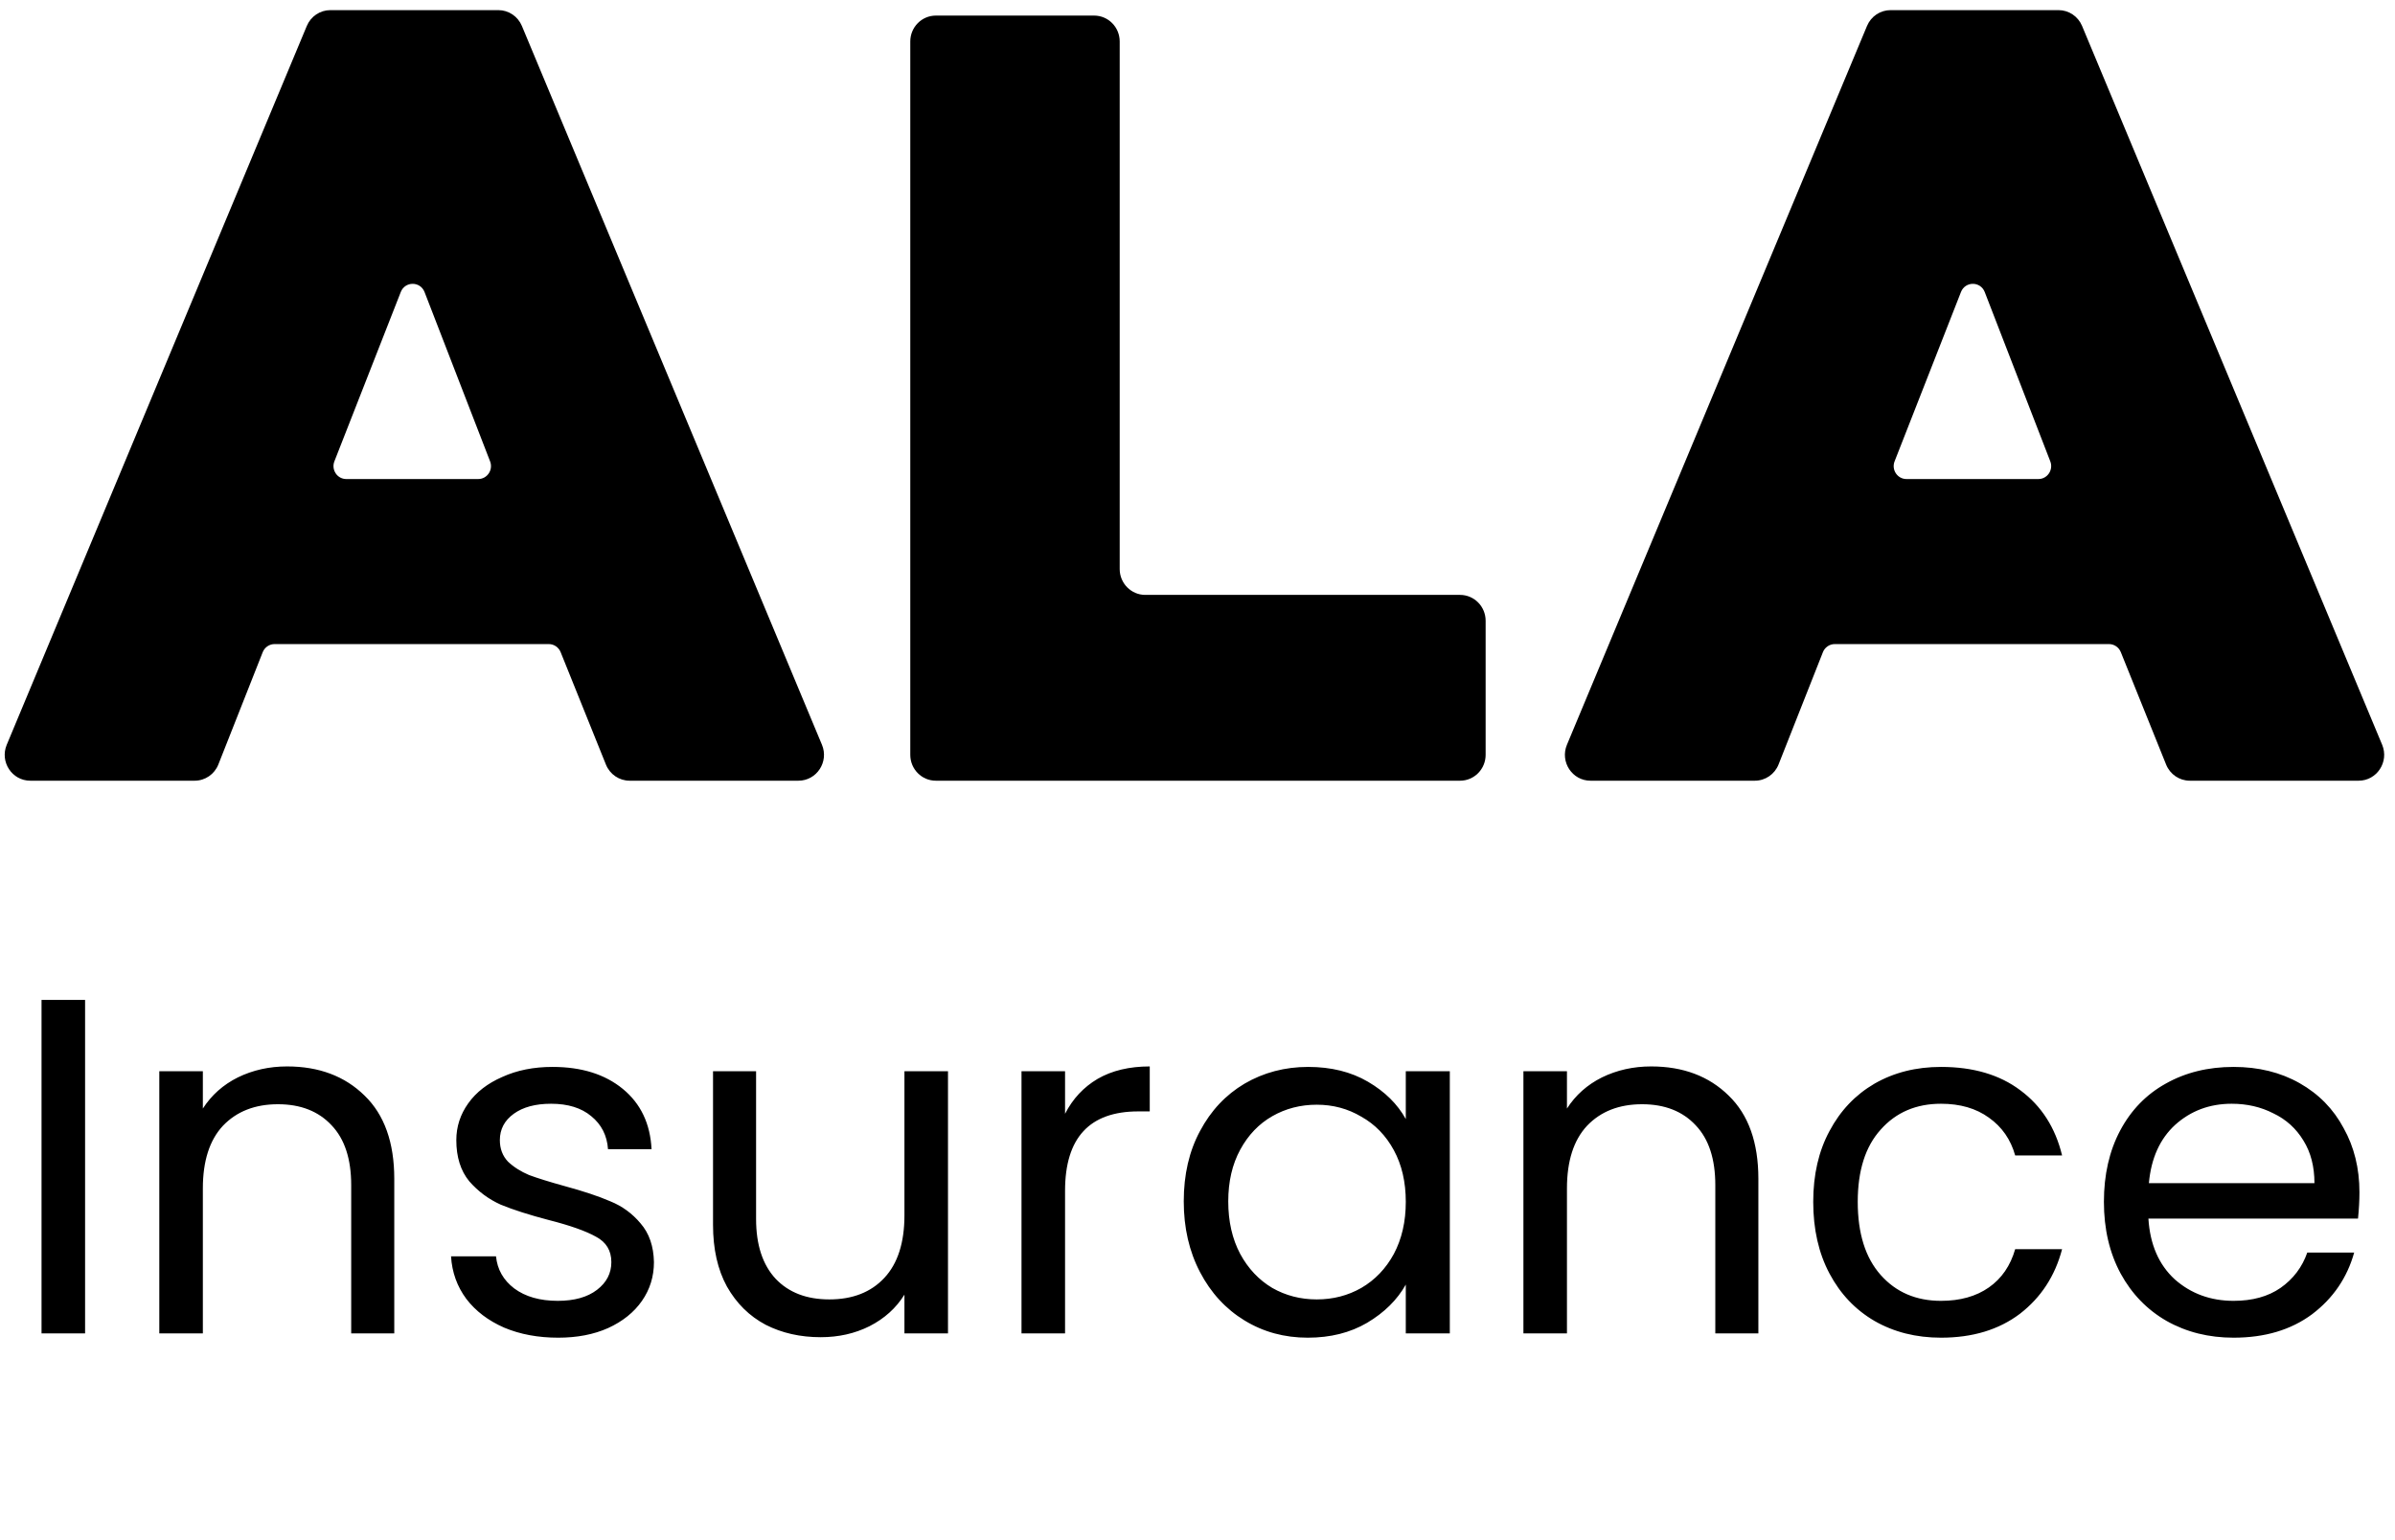 <?xml version="1.0" encoding="UTF-8"?>
<svg xmlns="http://www.w3.org/2000/svg" width="157" height="101" viewBox="0 0 157 101" fill="none">
  <path d="M31.347 31.412C31.938 31.412 32.343 30.81 32.127 30.253L27.831 19.151C27.553 18.434 26.553 18.432 26.272 19.148L21.921 30.25C21.703 30.807 22.108 31.412 22.699 31.412L31.347 31.412ZM20.113 1.7C20.375 1.072 20.983 0.664 21.656 0.664L32.668 0.664C33.341 0.664 33.949 1.072 34.211 1.7L53.882 48.836C54.349 49.955 53.538 51.193 52.339 51.193L41.273 51.193C40.592 51.193 39.979 50.776 39.722 50.138L36.751 42.762C36.622 42.443 36.316 42.234 35.975 42.234L17.999 42.234C17.657 42.234 17.349 42.445 17.221 42.767L14.315 50.127C14.061 50.771 13.445 51.193 12.76 51.193L1.985 51.193C0.786 51.193 -0.025 49.955 0.442 48.836L20.113 1.7Z" fill="black"/>
  <path d="M59.672 2.719C59.672 1.782 60.422 1.022 61.347 1.022L71.725 1.022C72.65 1.022 73.4 1.782 73.4 2.719L73.4 37.312C73.4 38.249 74.15 39.009 75.075 39.009L95.713 39.009C96.638 39.009 97.388 39.769 97.388 40.706L97.388 49.497C97.388 50.434 96.638 51.193 95.713 51.193L61.347 51.193C60.422 51.193 59.672 50.434 59.672 49.497L59.672 2.719Z" fill="black"/>
  <path d="M133.623 31.412C134.213 31.412 134.618 30.81 134.403 30.253L130.106 19.151C129.829 18.434 128.829 18.432 128.548 19.148L124.197 30.25C123.978 30.807 124.383 31.412 124.975 31.412L133.623 31.412ZM122.389 1.7C122.651 1.072 123.259 0.664 123.932 0.664L134.943 0.664C135.617 0.664 136.224 1.072 136.486 1.7L156.158 48.836C156.624 49.955 155.814 51.193 154.615 51.193L143.549 51.193C142.868 51.193 142.255 50.776 141.997 50.138L139.026 42.762C138.898 42.443 138.591 42.234 138.251 42.234L120.275 42.234C119.932 42.234 119.624 42.445 119.497 42.767L116.591 50.127C116.337 50.771 115.721 51.193 115.036 51.193L104.261 51.193C103.062 51.193 102.251 49.955 102.718 48.836L122.389 1.7Z" fill="black"/>
  <path d="M5.578 65.569L5.578 87.434L2.723 87.434L2.723 65.569L5.578 65.569ZM18.819 69.929C20.91 69.929 22.604 70.567 23.901 71.843C25.197 73.098 25.846 74.917 25.846 77.301L25.846 87.434L23.022 87.434L23.022 77.709C23.022 75.994 22.594 74.687 21.736 73.788C20.879 72.868 19.708 72.408 18.223 72.408C16.717 72.408 15.515 72.878 14.615 73.819C13.737 74.76 13.298 76.13 13.298 77.929L13.298 87.434L10.443 87.434L10.443 70.243L13.298 70.243L13.298 72.69C13.863 71.812 14.626 71.132 15.588 70.651C16.571 70.17 17.648 69.929 18.819 69.929ZM36.594 87.716C35.277 87.716 34.095 87.496 33.05 87.057C32.004 86.597 31.178 85.97 30.571 85.175C29.965 84.359 29.63 83.429 29.567 82.383L32.516 82.383C32.6 83.24 32.997 83.941 33.708 84.485C34.44 85.029 35.392 85.3 36.563 85.3C37.65 85.3 38.508 85.06 39.135 84.579C39.763 84.098 40.076 83.492 40.076 82.76C40.076 82.007 39.742 81.453 39.072 81.097C38.403 80.721 37.368 80.355 35.967 79.999C34.691 79.664 33.646 79.33 32.83 78.995C32.035 78.64 31.345 78.127 30.76 77.458C30.195 76.768 29.913 75.869 29.913 74.76C29.913 73.882 30.174 73.077 30.697 72.345C31.22 71.613 31.962 71.038 32.924 70.62C33.886 70.18 34.984 69.961 36.218 69.961C38.121 69.961 39.658 70.442 40.829 71.404C42 72.366 42.628 73.683 42.711 75.356L39.857 75.356C39.794 74.457 39.428 73.736 38.759 73.192C38.111 72.648 37.232 72.376 36.124 72.376C35.099 72.376 34.283 72.596 33.677 73.035C33.071 73.474 32.767 74.049 32.767 74.76C32.767 75.325 32.945 75.796 33.3 76.172C33.677 76.528 34.137 76.82 34.681 77.05C35.245 77.259 36.019 77.5 37.002 77.772C38.236 78.106 39.24 78.441 40.014 78.776C40.787 79.089 41.446 79.57 41.99 80.219C42.554 80.867 42.847 81.714 42.868 82.76C42.868 83.701 42.607 84.548 42.084 85.3C41.561 86.053 40.819 86.649 39.857 87.088C38.916 87.507 37.828 87.716 36.594 87.716ZM62.144 70.243L62.144 87.434L59.289 87.434L59.289 84.893C58.745 85.771 57.982 86.461 56.999 86.963C56.037 87.444 54.97 87.684 53.799 87.684C52.461 87.684 51.258 87.413 50.192 86.869C49.125 86.304 48.278 85.468 47.651 84.359C47.044 83.251 46.741 81.902 46.741 80.313L46.741 70.243L49.564 70.243L49.564 79.936C49.564 81.63 49.993 82.937 50.85 83.858C51.708 84.757 52.879 85.206 54.364 85.206C55.891 85.206 57.093 84.736 57.971 83.795C58.85 82.854 59.289 81.484 59.289 79.685L59.289 70.243L62.144 70.243ZM69.818 73.035C70.32 72.052 71.031 71.289 71.951 70.745C72.892 70.201 74.032 69.929 75.37 69.929L75.37 72.878L74.618 72.878C71.418 72.878 69.818 74.614 69.818 78.085L69.818 87.434L66.963 87.434L66.963 70.243L69.818 70.243L69.818 73.035ZM77.599 78.776C77.599 77.019 77.955 75.482 78.666 74.164C79.377 72.826 80.349 71.791 81.583 71.059C82.838 70.327 84.228 69.961 85.755 69.961C87.261 69.961 88.568 70.285 89.676 70.933C90.785 71.582 91.611 72.397 92.154 73.38L92.154 70.243L95.04 70.243L95.04 87.434L92.154 87.434L92.154 84.234C91.59 85.238 90.743 86.074 89.614 86.743C88.505 87.392 87.209 87.716 85.724 87.716C84.197 87.716 82.817 87.34 81.583 86.587C80.349 85.834 79.377 84.778 78.666 83.418C77.955 82.059 77.599 80.511 77.599 78.776ZM92.154 78.807C92.154 77.51 91.893 76.381 91.37 75.419C90.847 74.457 90.136 73.725 89.237 73.223C88.359 72.7 87.386 72.439 86.32 72.439C85.253 72.439 84.281 72.69 83.402 73.192C82.524 73.694 81.823 74.426 81.301 75.388C80.778 76.35 80.516 77.479 80.516 78.776C80.516 80.093 80.778 81.243 81.301 82.226C81.823 83.188 82.524 83.931 83.402 84.454C84.281 84.955 85.253 85.206 86.32 85.206C87.386 85.206 88.359 84.955 89.237 84.454C90.136 83.931 90.847 83.188 91.37 82.226C91.893 81.243 92.154 80.104 92.154 78.807ZM108.24 69.929C110.331 69.929 112.025 70.567 113.322 71.843C114.619 73.098 115.267 74.917 115.267 77.301L115.267 87.434L112.444 87.434L112.444 77.709C112.444 75.994 112.015 74.687 111.158 73.788C110.3 72.868 109.129 72.408 107.644 72.408C106.138 72.408 104.936 72.878 104.037 73.819C103.158 74.76 102.719 76.13 102.719 77.929L102.719 87.434L99.865 87.434L99.865 70.243L102.719 70.243L102.719 72.69C103.284 71.812 104.047 71.132 105.009 70.651C105.992 70.17 107.069 69.929 108.24 69.929ZM118.863 78.807C118.863 77.029 119.219 75.482 119.93 74.164C120.641 72.826 121.624 71.791 122.879 71.059C124.154 70.327 125.608 69.961 127.239 69.961C129.351 69.961 131.087 70.473 132.446 71.498C133.827 72.523 134.736 73.945 135.176 75.764L132.101 75.764C131.809 74.719 131.233 73.892 130.376 73.286C129.539 72.68 128.494 72.376 127.239 72.376C125.608 72.376 124.29 72.941 123.287 74.07C122.283 75.179 121.781 76.757 121.781 78.807C121.781 80.877 122.283 82.477 123.287 83.606C124.29 84.736 125.608 85.3 127.239 85.3C128.494 85.3 129.539 85.008 130.376 84.422C131.213 83.837 131.788 83 132.101 81.913L135.176 81.913C134.715 83.669 133.795 85.081 132.415 86.147C131.035 87.193 129.309 87.716 127.239 87.716C125.608 87.716 124.154 87.35 122.879 86.618C121.624 85.886 120.641 84.851 119.93 83.512C119.219 82.174 118.863 80.606 118.863 78.807ZM154.669 78.18C154.669 78.723 154.638 79.298 154.575 79.905L140.835 79.905C140.94 81.599 141.515 82.927 142.561 83.889C143.627 84.83 144.913 85.3 146.419 85.3C147.653 85.3 148.678 85.018 149.493 84.454C150.33 83.868 150.915 83.094 151.25 82.132L154.324 82.132C153.864 83.784 152.944 85.133 151.564 86.179C150.183 87.204 148.468 87.716 146.419 87.716C144.788 87.716 143.324 87.35 142.027 86.618C140.752 85.886 139.748 84.851 139.016 83.512C138.284 82.153 137.918 80.585 137.918 78.807C137.918 77.029 138.273 75.471 138.984 74.133C139.696 72.794 140.689 71.77 141.965 71.059C143.261 70.327 144.746 69.961 146.419 69.961C148.05 69.961 149.493 70.316 150.748 71.027C152.003 71.738 152.965 72.721 153.634 73.976C154.324 75.21 154.669 76.611 154.669 78.18ZM151.72 77.584C151.72 76.496 151.48 75.566 150.999 74.792C150.518 73.997 149.859 73.401 149.023 73.004C148.207 72.585 147.297 72.376 146.294 72.376C144.851 72.376 143.617 72.836 142.592 73.757C141.588 74.677 141.013 75.952 140.867 77.584L151.72 77.584Z" fill="black"/>
</svg>
